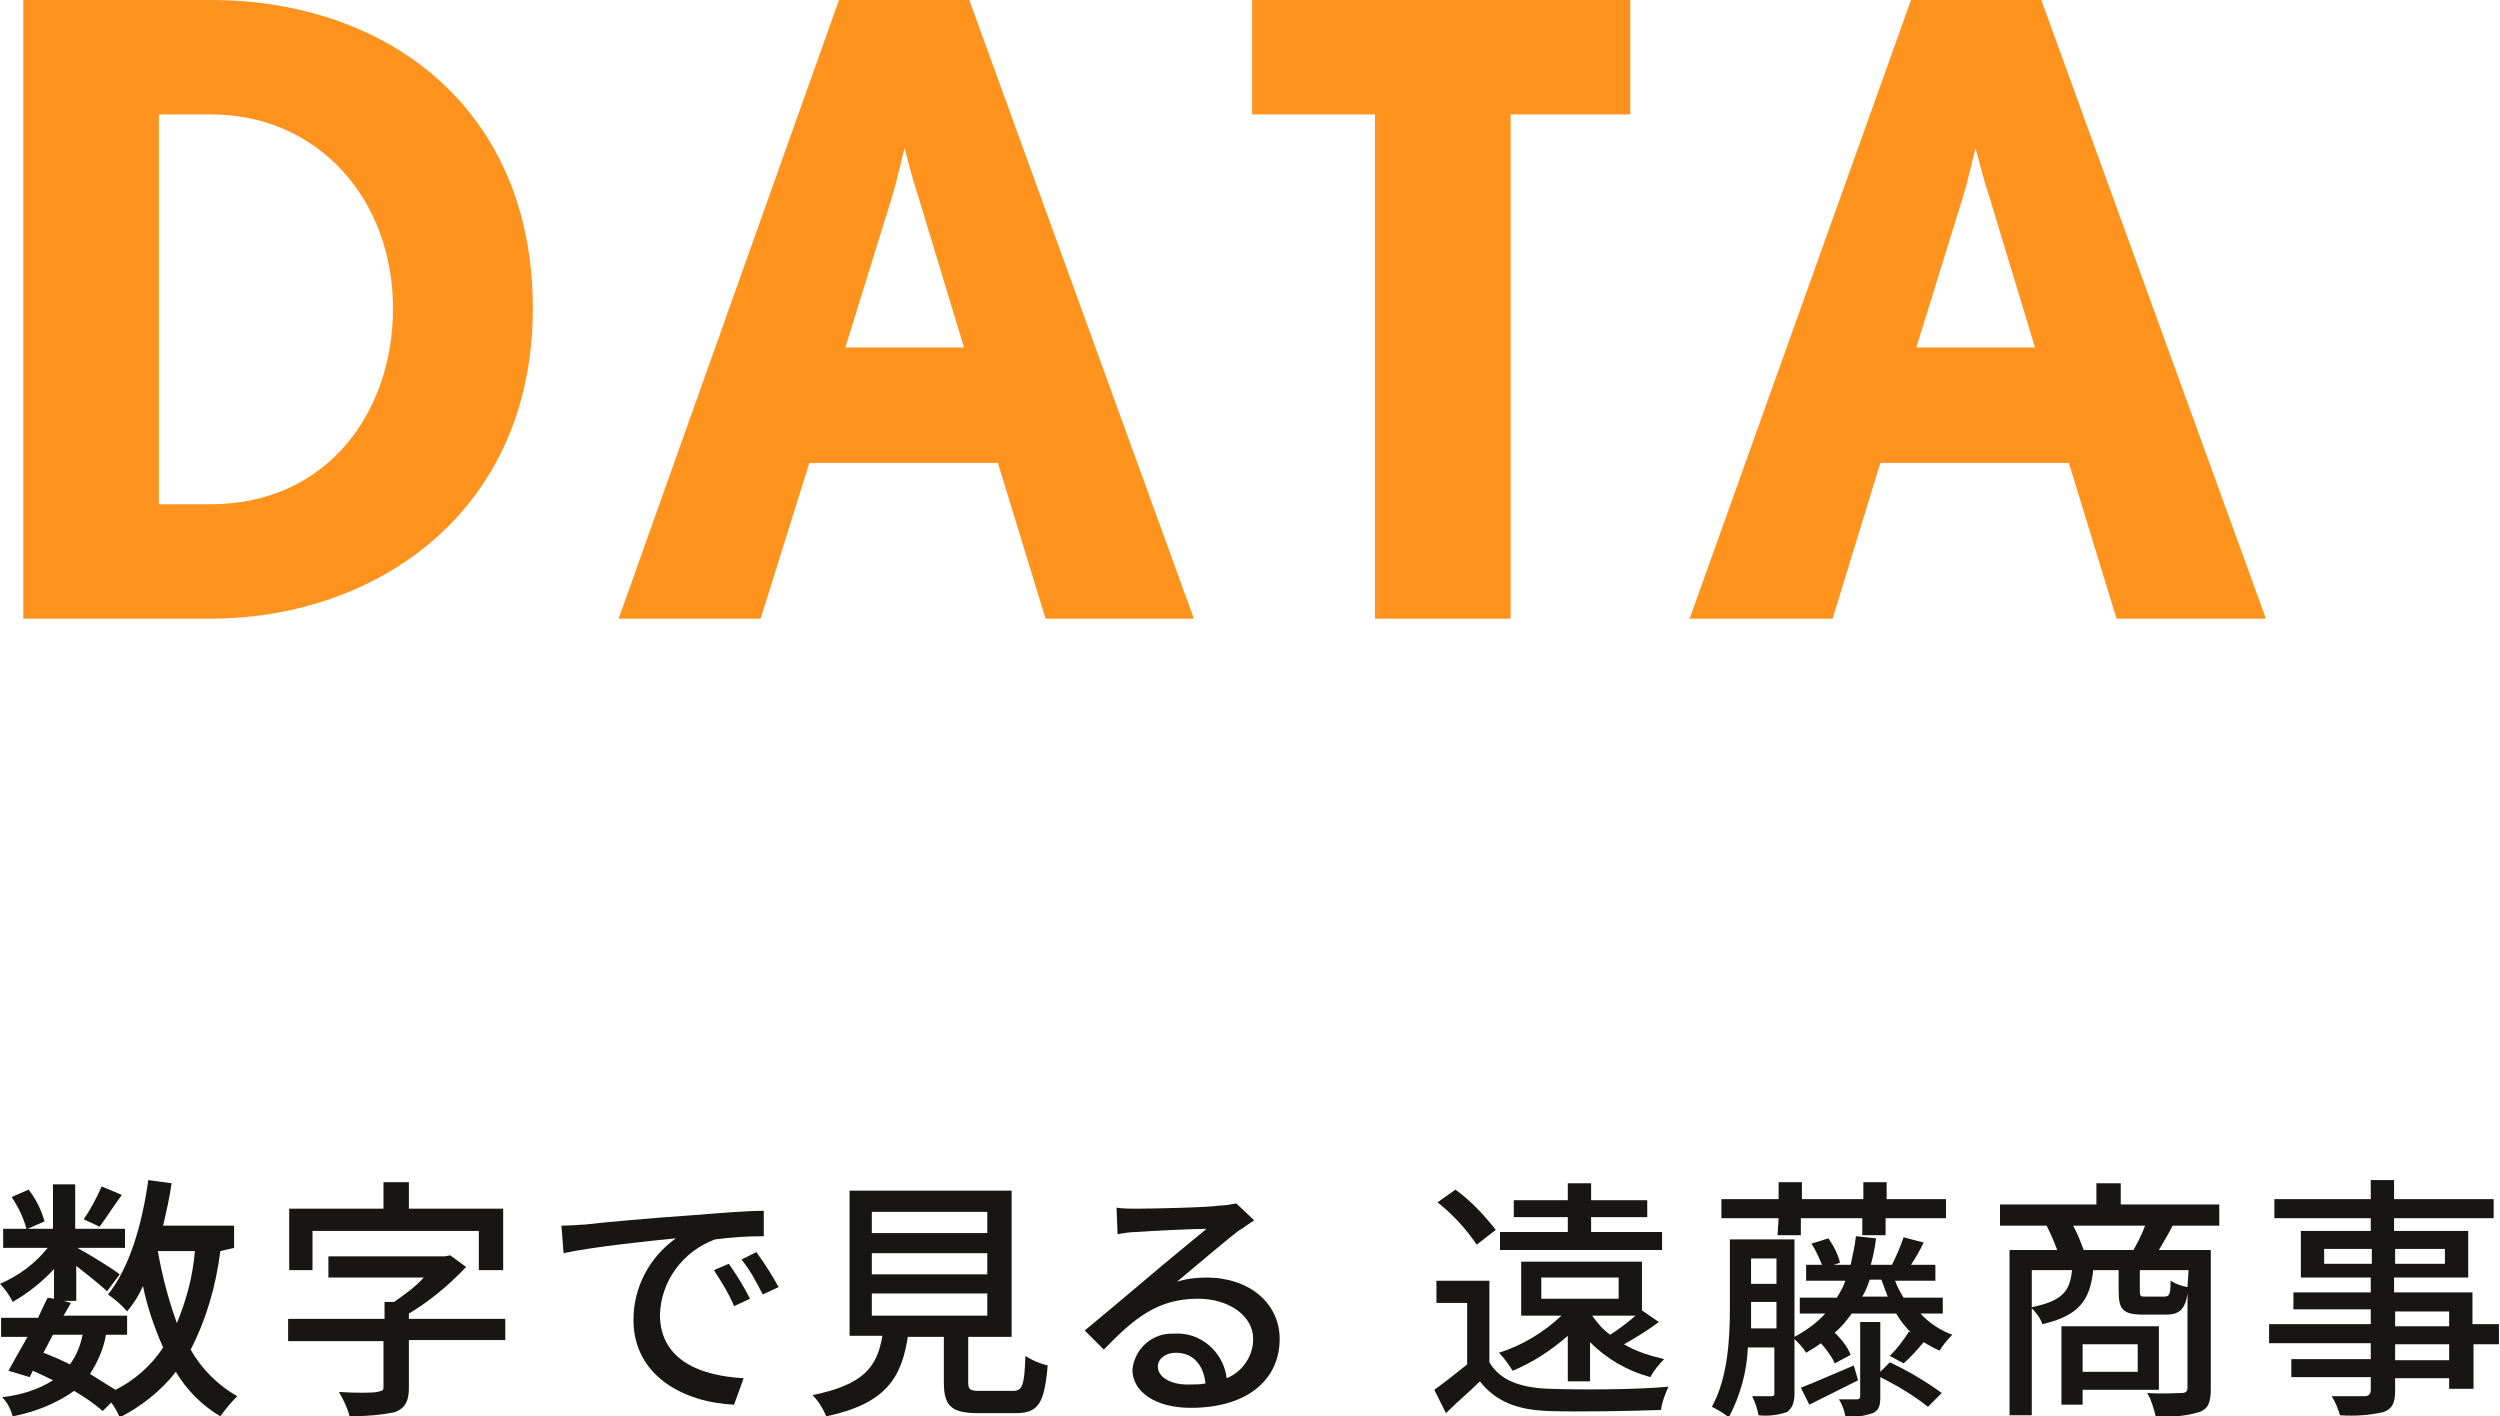 <?xml version="1.0" encoding="utf-8"?>
<!-- Generator: Adobe Illustrator 26.3.1, SVG Export Plug-In . SVG Version: 6.00 Build 0)  -->
<svg version="1.1" id="レイヤー_1" xmlns="http://www.w3.org/2000/svg" xmlns:xlink="http://www.w3.org/1999/xlink" x="0px"
	 y="0px" viewBox="0 0 236 133.7" style="enable-background:new 0 0 236 133.7;" xml:space="preserve">
<style type="text/css">
	.st0{fill:#181615;}
	.st1{fill:#FF931E;}
</style>
<path class="st0" d="M20.8,118.1c-0.4,3.2-1.3,6.4-2.8,9.3c1,1.8,2.6,3.4,4.4,4.4c-0.6,0.6-1.1,1.2-1.6,1.9c-1.7-1-3.2-2.5-4.2-4.2
	c-1.4,1.8-3.3,3.3-5.3,4.3c-0.2-0.5-0.5-1-0.8-1.4l-0.8,0.8c-0.8-0.7-1.7-1.3-2.7-1.9c-1.7,1.2-3.7,2-5.8,2.4
	c-0.2-0.7-0.5-1.3-1-1.8c1.7-0.2,3.4-0.7,4.8-1.6c-0.6-0.3-1.2-0.6-1.9-0.9l-0.3,0.6l-2-0.6c0.5-0.9,1.1-2,1.8-3.2H0.1v-1.8h3.5
	c0.3-0.7,0.6-1.3,0.9-1.9l0.6,0.1v-2.8c-1.1,1.2-2.5,2.3-3.9,3.1c-0.3-0.6-0.7-1.2-1.2-1.7c1.8-0.8,3.3-1.9,4.5-3.4H0.3v-1.8h2.2
	c-0.3-1.1-0.8-2.1-1.4-3l1.6-0.7c0.7,0.9,1.2,1.9,1.5,3l-1.6,0.7h2.4v-4.2h2.1v4.2h4.7v1.8H7.3c1.1,0.6,3.4,2,4,2.5l-1.2,1.6
	c-0.6-0.6-1.9-1.6-2.9-2.4v3.3H6l0.7,0.2L6,124.2h6v1.8h-2c-0.2,1.3-0.8,2.6-1.5,3.7c0.8,0.5,1.6,1,2.4,1.5c1.8-0.9,3.4-2.3,4.5-4
	c-0.8-1.8-1.5-3.8-1.9-5.8c-0.4,0.9-0.9,1.7-1.5,2.4c-0.5-0.6-1.1-1.1-1.8-1.6c2-2.5,3.2-6.5,3.8-10.8l2.2,0.3
	c-0.2,1.4-0.5,2.7-0.8,4h6.7v2.1L20.8,118.1z M5,126c-0.3,0.6-0.6,1.1-0.9,1.7c0.8,0.3,1.7,0.7,2.5,1.1c0.6-0.8,1-1.8,1.2-2.8H5z
	 M11.5,112.8c-0.8,1.1-1.5,2.2-2.1,3l-1.5-0.7c0.7-1,1.2-2,1.7-3.1L11.5,112.8z M14.9,118.1c0.4,2.3,1,4.6,1.8,6.8
	c0.9-2.2,1.5-4.4,1.7-6.8H14.9z"/>
<path class="st0" d="M47.7,126.5h-9.1v4.5c0,1.2-0.3,1.9-1.3,2.3c-1.4,0.3-2.9,0.4-4.3,0.4c-0.2-0.8-0.6-1.6-1-2.3
	c1.5,0.1,3.2,0.1,3.6,0s0.6-0.1,0.6-0.4v-4.4h-9v-2.1h9.1v-1.6h0.9c1-0.7,2-1.4,2.8-2.3h-9v-2h11l0.5-0.1l1.5,1.1
	c-1.6,1.7-3.4,3.2-5.4,4.4v0.5h9.1V126.5z M29.5,119.9h-2.2v-5.8h8.9v-2.5h2.4v2.5h8.9v5.8h-2.3v-3.7H29.5V119.9z"/>
<path class="st0" d="M55.2,115.6c1.7-0.2,6-0.6,10.4-0.9c2.5-0.2,4.9-0.4,6.5-0.4v2.4c-1.6,0-3.1,0.1-4.6,0.3
	c-3,1.1-5.1,3.9-5.2,7.1c0,4.4,4,5.8,7.9,6l-0.9,2.5c-4.7-0.2-9.5-2.7-9.5-8c0-3.1,1.5-5.9,4-7.7c-2.1,0.2-7.9,0.8-10.6,1.4
	l-0.2-2.6C54,115.7,54.8,115.6,55.2,115.6z M70.8,122.6l-1.5,0.7c-0.5-1.2-1.2-2.3-1.9-3.4l1.4-0.6
	C69.5,120.3,70.2,121.4,70.8,122.6L70.8,122.6z M73.5,121.5l-1.5,0.7c-0.6-1.2-1.2-2.3-2-3.3l1.4-0.7
	C72.2,119.3,72.9,120.4,73.5,121.5L73.5,121.5z"/>
<path class="st0" d="M95.6,131.3c0.9,0,1.1-0.4,1.2-3.3c0.6,0.4,1.3,0.7,2.1,0.9c-0.3,3.6-0.9,4.5-3,4.5h-3.6
	c-2.5,0-3.2-0.7-3.2-2.9v-4.3h-3.4c-0.6,3.8-2,6.3-7.7,7.5c-0.3-0.7-0.7-1.4-1.3-2c4.9-1,6.1-2.7,6.6-5.6h-3.1v-13.7h15.3v13.8h-4.1
	v4.3c0,0.7,0.2,0.8,1.1,0.8L95.6,131.3z M82.3,116.4h10.9v-2H82.3V116.4z M82.3,120.3h10.9v-2H82.3V120.3z M82.3,124.2h10.9v-2.1
	H82.3V124.2z"/>
<path class="st0" d="M118.4,115.2c-0.5,0.3-1,0.7-1.5,1c-1.2,0.9-4.1,3.4-5.8,4.8c0.9-0.3,1.9-0.4,2.8-0.4c4,0,6.9,2.4,6.9,5.8
	c0,3.8-3,6.5-8.4,6.5c-3.3,0-5.5-1.5-5.5-3.6c0.2-2,1.9-3.5,3.9-3.4c0,0,0,0,0,0c2.5-0.2,4.7,1.7,5,4.2c1.5-0.6,2.5-2.1,2.5-3.7
	c0-2.2-2.3-3.8-5.2-3.8c-3.8,0-6,1.8-8.9,4.8l-1.8-1.8c1.8-1.5,4.8-4,6.2-5.2s4.1-3.4,5.3-4.4c-1.2,0-5.3,0.2-6.6,0.3
	c-0.6,0-1.2,0.1-1.8,0.2l-0.1-2.5c0.6,0.1,1.3,0.1,1.9,0.1c1.2,0,6.6-0.1,7.9-0.3c0.5,0,1-0.1,1.5-0.2L118.4,115.2z M113.8,130.6
	c-0.2-1.8-1.2-2.9-2.8-2.9c-1,0-1.7,0.6-1.7,1.3c0,1,1.2,1.7,2.8,1.7C112.7,130.7,113.3,130.7,113.8,130.6z"/>
<path class="st0" d="M140.6,128.6c1,1.7,2.9,2.4,5.6,2.5s8.3,0.1,11.3-0.2c-0.3,0.7-0.6,1.4-0.7,2.2c-2.8,0.1-7.9,0.2-10.6,0.1
	c-3-0.1-5-0.9-6.5-2.8c-1,1-2.1,1.9-3.2,3l-1.1-2.2c1.1-0.8,2.1-1.6,3.1-2.4V123h-2.9v-2.1h5L140.6,128.6z M139.4,117.5
	c-1-1.5-2.3-2.9-3.7-4l1.7-1.2c1.5,1.1,2.7,2.4,3.8,3.8L139.4,117.5z M148,126.1c-1.6,1.4-3.3,2.5-5.2,3.3c-0.4-0.6-0.8-1.2-1.3-1.7
	c2.2-0.7,4.2-1.9,5.9-3.5h-3.8v-5.1H155v4.6l0,0l1.6,1.1c-1.1,0.8-2.2,1.5-3.3,2.1c1.2,0.7,2.5,1.1,3.8,1.4c-0.5,0.5-1,1.1-1.3,1.7
	c-2.2-0.6-4.1-1.7-5.7-3.3v3.7H148L148,126.1z M156.9,118h-15.3v-1.7h6.4v-1.4h-5.1v-1.6h5.1v-1.6h2.2v1.6h5.3v1.6h-5.3v1.4h6.7
	L156.9,118z M145.5,122.6h7.3v-2h-7.3V122.6z M150.3,124.2c0.5,0.7,1,1.3,1.7,1.8c0.8-0.5,1.7-1.2,2.4-1.8H150.3z"/>
<path class="st0" d="M181.3,124c0.8,0.9,1.9,1.6,3,2c-0.5,0.5-0.9,1-1.2,1.5c-0.5-0.2-1-0.5-1.5-0.8c-0.6,0.7-1.2,1.4-1.9,2
	l-1.3-0.7c0.7-0.7,1.3-1.5,1.8-2.3l0.2,0.1c-0.5-0.5-1-1.1-1.4-1.8h-4.2c-0.5,0.7-1,1.3-1.6,1.8c0.6,0.6,1.2,1.3,1.5,2.1l-1.5,0.8
	c-0.3-0.7-0.8-1.3-1.3-1.9c-0.4,0.3-0.9,0.6-1.4,0.9c-0.3-0.5-0.7-0.9-1.1-1.3v5.1c0,0.9-0.2,1.4-0.7,1.8c-0.9,0.3-1.8,0.4-2.7,0.3
	c-0.1-0.6-0.3-1.2-0.6-1.8c0.8,0,1.5,0,1.8,0s0.3-0.1,0.3-0.3v-4.3h-2.5c-0.1,2.3-0.7,4.5-1.8,6.6c-0.5-0.4-1-0.7-1.6-1
	c1.5-2.7,1.7-6.4,1.7-9.2V117h6.1v9.2c1.1-0.6,2.1-1.3,2.9-2.2h-2.4v-1.5h3.5c0.3-0.5,0.6-1,0.8-1.6h-3.7v-1.5h1.5
	c-0.3-0.7-0.6-1.4-1-2l1.6-0.5c0.5,0.7,0.9,1.5,1.1,2.3l-0.6,0.2h1.6c0.2-0.9,0.4-1.8,0.5-2.7l1.9,0.2c-0.1,0.9-0.3,1.8-0.5,2.5h2.1
	h-0.1c0.4-0.8,0.8-1.7,1.1-2.6l1.9,0.5c-0.4,0.8-0.8,1.5-1.2,2.1h2.3v1.5h-3.8c0.2,0.6,0.5,1.1,0.8,1.6h3.7v1.5H181.3z M167.9,115
	h-5.4v-1.8h5.4v-1.6h2.2v1.6h5.8v-1.6h2.2v1.6h5.6v1.8H178v1.6h-2.2V115H170v1.6h-2.2L167.9,115z M167.7,125.4v-2.5h-2.4v0.6
	c0,0.6,0,1.2,0,1.9H167.7z M165.3,118.8v2.4h2.4v-2.4H165.3z M175.4,130.3c-1.6,0.8-3.2,1.6-4.6,2.3l-0.8-1.6c1.3-0.5,3.1-1.3,5-2.1
	L175.4,130.3z M178.4,128.6c1.7,0.8,3.4,1.8,4.9,2.9l-1.3,1.3c-1.4-1.1-2.9-2-4.5-2.8v1.8c0,0.9-0.1,1.3-0.7,1.6
	c-0.9,0.3-1.7,0.4-2.6,0.3c-0.1-0.6-0.3-1.1-0.6-1.6c0.6,0,1.2,0,1.7,0c0.2,0,0.3-0.1,0.3-0.3v-7h1.9v4.7L178.4,128.6z M178.2,122.4
	c-0.2-0.5-0.4-1.1-0.6-1.6h-1.1c-0.2,0.6-0.4,1.1-0.7,1.6H178.2z"/>
<path class="st0" d="M205.1,115.7c-0.4,0.8-0.9,1.6-1.3,2.3h4.9v13.1c0,1.2-0.2,1.9-1.1,2.2c-1.3,0.4-2.7,0.5-4.1,0.4
	c-0.2-0.8-0.4-1.5-0.8-2.2c1.4,0.1,2.8,0,3.2,0s0.6-0.1,0.6-0.5v-8.9c-0.2,1.5-0.8,2-2,2h-2.2c-1.9,0-2.3-0.5-2.3-2.2v-2h-2.4
	c-0.3,2.8-1.3,4.3-4.8,5.1c-0.2-0.6-0.6-1.1-1-1.5v10.1h-2.1V118h4.5c-0.3-0.8-0.6-1.5-1-2.3h-4.4v-2h9.1v-2h2.3v2h9.3v2
	L205.1,115.7z M191.8,123.4c2.9-0.6,3.6-1.5,3.8-3.5h-3.8V123.4z M196.6,131.2v1.4h-2v-7.4h9.2v6H196.6z M201.4,118
	c0.4-0.7,0.8-1.5,1.1-2.3h-6.8c0.4,0.7,0.7,1.5,1,2.3H201.4z M196.6,126.9v2.6h5.2v-2.6H196.6z M206.6,119.9H202v2
	c0,0.5,0.1,0.5,0.6,0.5h1.7c0.5,0,0.6-0.2,0.6-1.5c0.5,0.3,1,0.5,1.6,0.6L206.6,119.9z"/>
<path class="st0" d="M236,126.9h-2.5v4.2h-2.3v-1h-5.1v1.2c0,1.2-0.3,1.7-1.1,2c-1.3,0.3-2.7,0.4-4.1,0.3c-0.2-0.6-0.4-1.2-0.8-1.8
	c1.3,0,2.8,0,3.1,0s0.6-0.1,0.6-0.6v-1.2h-7.5v-1.7h7.5v-1.5h-9.6v-1.8h9.6v-1.4h-7.3v-1.6h7.3v-1.4h-6.6v-4.4h6.6v-1.2h-9.1v-1.8
	h9.1v-1.8h2.2v1.8h9.4v1.8h-9.4v1.2h7v4.4h-7v1.4h7.4v3h2.5V126.9z M223.9,119.3v-1.4h-4.5v1.4H223.9z M226.1,117.9v1.4h4.7v-1.4
	H226.1z M226.1,125.2h5.1v-1.4h-5.1V125.2z M231.2,126.9h-5.1v1.5h5.1V126.9z"/>
<g>
	<path class="st1" d="M19.9,58.4H2.2V0h17.7c16.6,0,30.4,10.2,30.4,29.1C50.3,48.4,35.4,58.4,19.9,58.4z M19.9,10.8H15v36.8h4.9
		c10.9,0,17.2-8.6,17.2-18.5C37.1,18.9,30.1,10.8,19.9,10.8z"/>
	<path class="st1" d="M98.7,58.4l-4.5-14.7H76.4l-4.6,14.7H58.4L79.2,0h12.3l21.2,58.4H98.7z M86.7,18.6c-0.6-1.8-1.2-4.2-1.3-4.6
		c-0.1,0.2-0.6,2.6-1.2,4.6l-4.4,14.2H91L86.7,18.6z"/>
	<path class="st1" d="M142.6,10.8v47.6h-12.8V10.8h-11.6V0h35.7v10.8H142.6z"/>
	<path class="st1" d="M199.8,58.4l-4.5-14.7h-17.8L173,58.4h-13.5L180.4,0h12.3l21.2,58.4H199.8z M187.8,18.6
		c-0.6-1.8-1.2-4.2-1.3-4.6c-0.1,0.2-0.6,2.6-1.2,4.6l-4.4,14.2h11.2L187.8,18.6z"/>
</g>
</svg>
